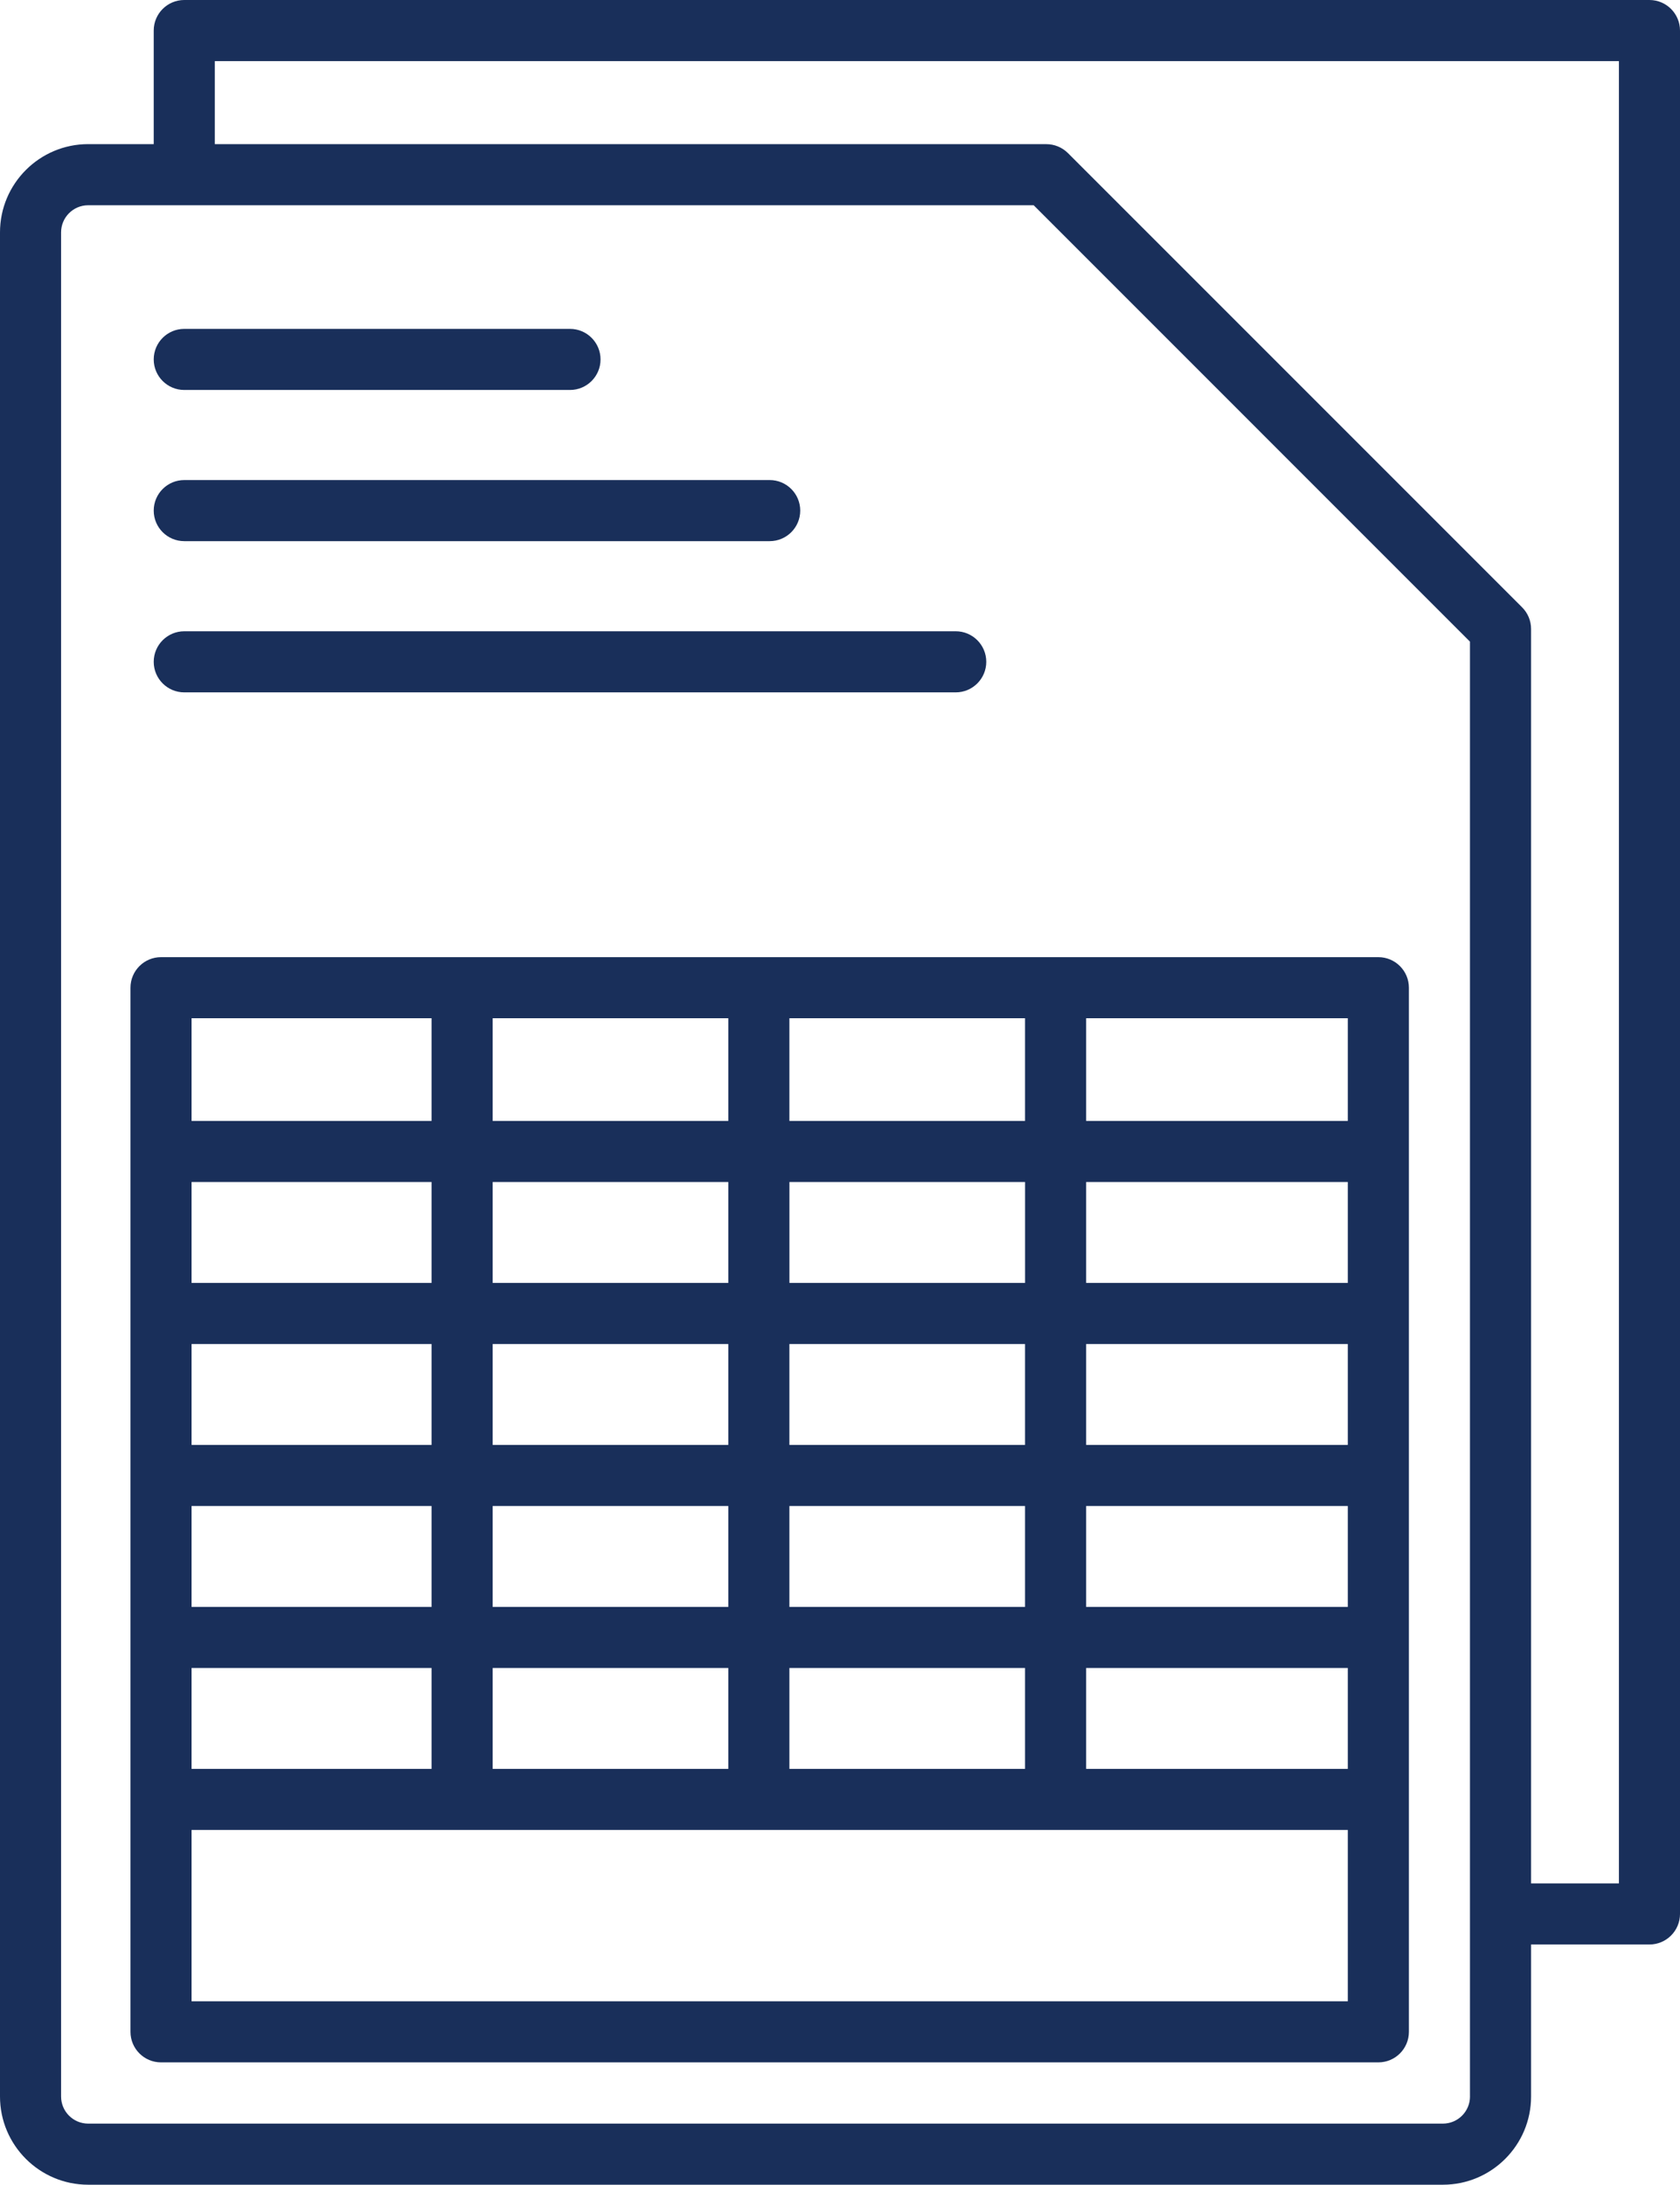 <?xml version="1.0" encoding="utf-8"?>
<!-- Generator: Adobe Illustrator 28.2.0, SVG Export Plug-In . SVG Version: 6.00 Build 0)  -->
<svg version="1.1" id="Layer_1" xmlns="http://www.w3.org/2000/svg" xmlns:xlink="http://www.w3.org/1999/xlink" x="0px" y="0px"
	 viewBox="0 0 550.04 715.19" style="enable-background:new 0 0 550.04 715.19;" xml:space="preserve">
<style type="text/css">
	.st0{fill:#192F5A;}
</style>
<path class="st0" d="M540.04,0H60.33c-5.52,0-10,4.48-10,10v37.18H28.87C12.95,47.18,0,60.14,0,76.06v610.25
	c0,15.92,12.95,28.87,28.87,28.87h443.54c15.92,0,28.87-12.95,28.87-28.87v-49.77h38.76c5.52,0,10-4.48,10-10V10
	C550.04,4.48,545.56,0,540.04,0z M481.28,686.31c0,4.89-3.98,8.87-8.87,8.87H28.87c-4.89,0-8.87-3.98-8.87-8.87V76.06
	c0-4.89,3.98-8.87,8.87-8.87h309.56l142.84,142.85V686.31z M530.04,616.55h-28.76V205.89c0-2.65-1.05-5.2-2.93-7.07l-148.7-148.7
	c-1.88-1.88-4.42-2.93-7.07-2.93H70.33V20h459.71V616.55z"/>
<path class="st0" d="M451.28,313.33H52.72c-5.52,0-10,4.48-10,10v341.8c0,5.52,4.48,10,10,10h398.56c5.52,0,10-4.48,10-10v-341.8
	C461.28,317.81,456.8,313.33,451.28,313.33z M258.45,579.05v-33.03h77.15v33.03H258.45z M161.3,579.05v-33.03h77.15v33.03H161.3z
	 M62.72,579.05v-33.03h78.58v33.03H62.72z M238.45,473H161.3v-33.03h77.15V473z M258.45,439.97h77.15V473h-77.15V439.97z M141.3,473
	H62.72v-33.03h78.58V473z M141.3,493v33.03H62.72V493H141.3z M161.3,493h77.15v33.03H161.3V493z M258.45,493h77.15v33.03h-77.15V493
	z M355.61,493h85.67v33.03h-85.67V493z M355.61,473v-33.03h85.67V473H355.61z M355.61,419.97v-33.03h85.67v33.03H355.61z
	 M335.61,419.97h-77.15v-33.03h77.15V419.97z M258.45,366.94v-33.61h77.15v33.61H258.45z M238.45,366.94H161.3v-33.61h77.15V366.94z
	 M238.45,386.94v33.03H161.3v-33.03H238.45z M141.3,419.97H62.72v-33.03h78.58V419.97z M355.61,546.02h85.67v33.03h-85.67V546.02z
	 M441.28,366.94h-85.67v-33.61h85.67V366.94z M141.3,333.33v33.61H62.72v-33.61H141.3z M62.72,655.13v-56.09h378.56v56.09H62.72z"/>
<path class="st0" d="M60.33,127.66h126.29c5.52,0,10-4.48,10-10c0-5.52-4.48-10-10-10H60.33c-5.52,0-10,4.48-10,10
	C50.33,123.18,54.81,127.66,60.33,127.66z"/>
<path class="st0" d="M60.33,177.15H252c5.52,0,10-4.48,10-10c0-5.52-4.48-10-10-10H60.33c-5.52,0-10,4.48-10,10
	C50.33,172.67,54.81,177.15,60.33,177.15z"/>
<path class="st0" d="M60.33,226.65h252.58c5.52,0,10-4.48,10-10c0-5.52-4.48-10-10-10H60.33c-5.52,0-10,4.48-10,10
	C50.33,222.17,54.81,226.65,60.33,226.65z"/>
</svg>
